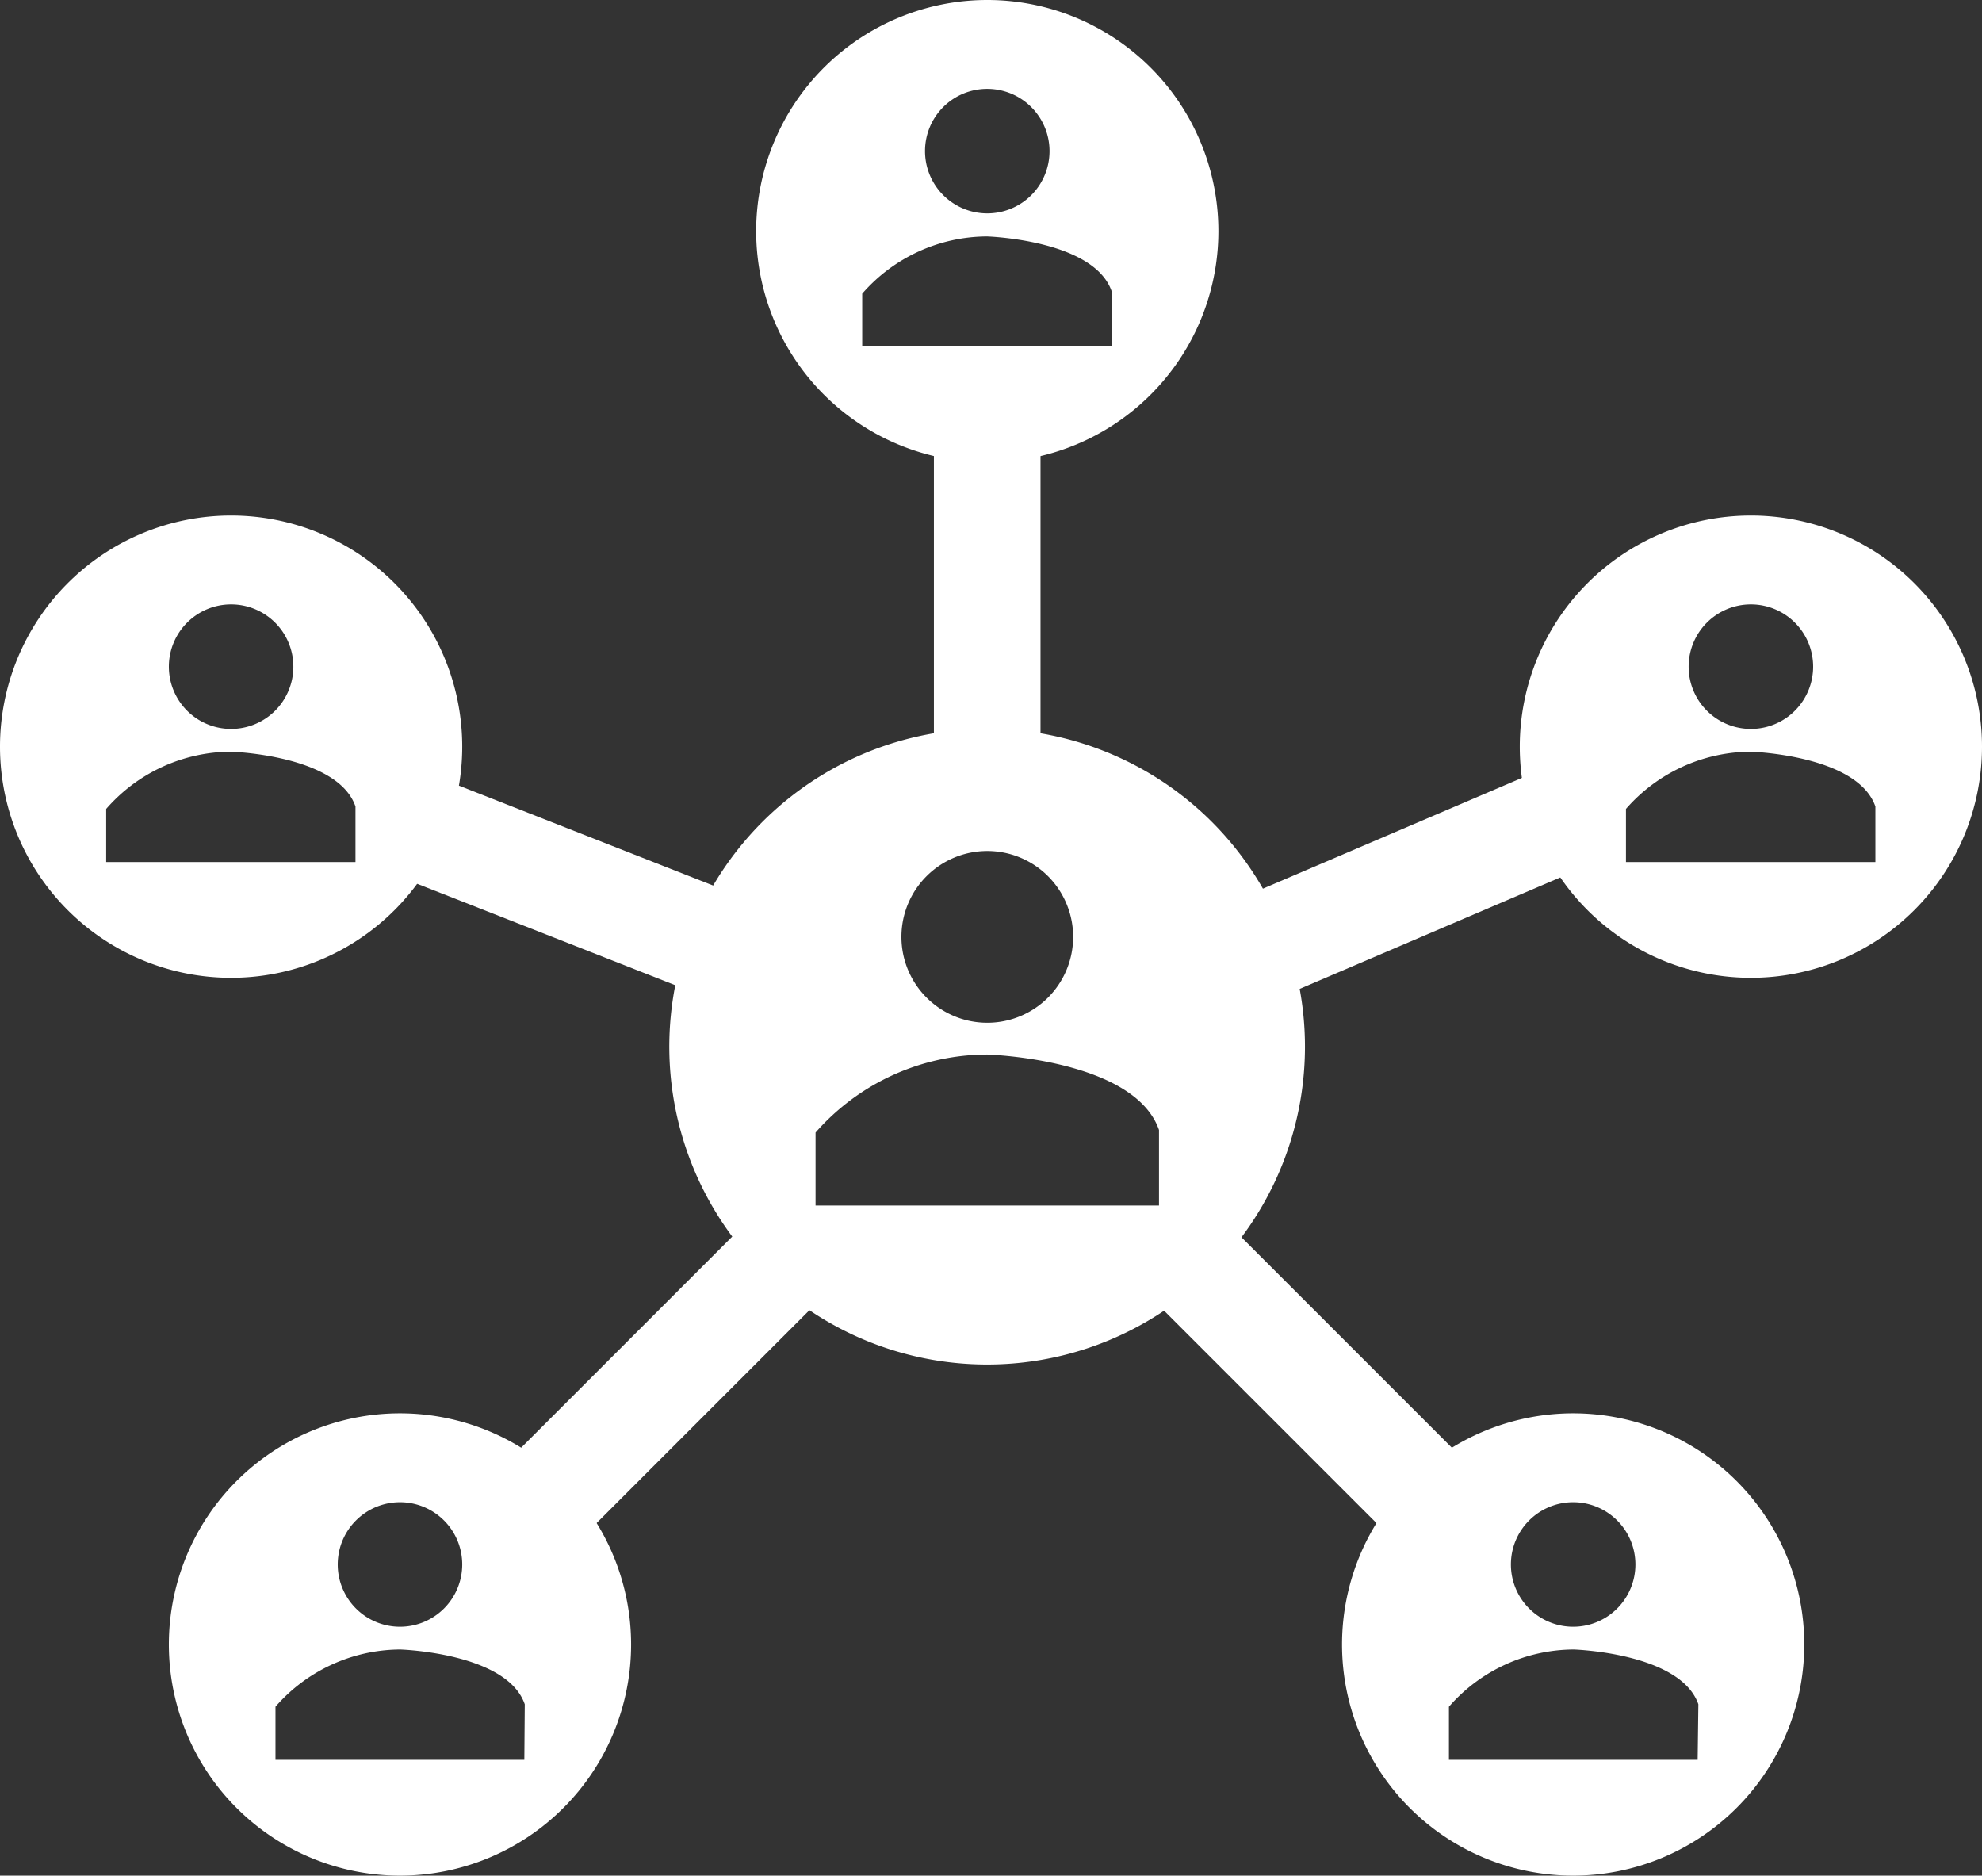<svg id="Layer_5" data-name="Layer 5" xmlns="http://www.w3.org/2000/svg" viewBox="0 0 138.5 131.05"><rect x="0" y="0" width="138.5" height="131.05" fill="#333333" stroke="none"/><defs><style>.cls-1{fill:#fff;}</style></defs><path class="cls-1" d="M74.74,9.48A16.15,16.15,0,1,0,90.89,25.62,16.15,16.15,0,0,0,74.74,9.48Zm0,6.21A4.35,4.35,0,1,1,70.39,20,4.34,4.34,0,0,1,74.74,15.69Zm8.7,18H66V30a11.63,11.63,0,0,1,8.71-4s7.47.22,8.72,3.83Z" transform="translate(-5.75 -9.48)"/><path class="cls-1" d="M128.1,45.5a16.15,16.15,0,1,0,16.15,16.15A16.15,16.15,0,0,0,128.1,45.5Zm0,6.21a4.35,4.35,0,1,1-4.35,4.35A4.35,4.35,0,0,1,128.1,51.71Zm8.7,18H119.37V66a11.66,11.66,0,0,1,8.71-4s7.47.22,8.72,3.83Z" transform="translate(-5.75 -9.48)"/><path class="cls-1" d="M21.9,45.5A16.15,16.15,0,1,0,38.05,61.65,16.15,16.15,0,0,0,21.9,45.5Zm0,6.21a4.35,4.35,0,1,1-4.35,4.35A4.35,4.35,0,0,1,21.9,51.71Zm8.69,18H13.17V66a11.63,11.63,0,0,1,8.71-4s7.47.22,8.71,3.83Z" transform="translate(-5.75 -9.48)"/><path class="cls-1" d="M33.7,108.23a16.15,16.15,0,1,0,16.15,16.15A16.15,16.15,0,0,0,33.7,108.23Zm0,6.21a4.35,4.35,0,1,1-4.35,4.35A4.35,4.35,0,0,1,33.7,114.44Zm8.69,18H25v-3.71a11.63,11.63,0,0,1,8.71-4s7.47.22,8.71,3.83Z" transform="translate(-5.75 -9.48)"/><path class="cls-1" d="M115.68,108.23a16.15,16.15,0,1,0,16.15,16.15A16.15,16.15,0,0,0,115.68,108.23Zm0,6.21a4.35,4.35,0,1,1-4.35,4.35A4.35,4.35,0,0,1,115.68,114.44Zm8.7,18H107v-3.71a11.63,11.63,0,0,1,8.71-4s7.47.22,8.72,3.83Z" transform="translate(-5.75 -9.48)"/><path class="cls-1" d="M74.74,60.4a22.21,22.21,0,1,0,22.2,22.21A22.21,22.21,0,0,0,74.74,60.4Zm0,8.54a6,6,0,1,1-6,6A6,6,0,0,1,74.74,68.94Zm12,24.77h-24v-5.1a16,16,0,0,1,12-5.45s10.27.3,12,5.27Z" transform="translate(-5.75 -9.48)"/><rect class="cls-1" x="65.26" y="30.12" width="7.45" height="22.36"/><rect class="cls-1" x="100.46" y="60.09" width="7.45" height="22.36" transform="translate(123.01 -62.03) rotate(66.85)"/><rect class="cls-1" x="93.01" y="94.25" width="7.45" height="22.36" transform="translate(233.94 102.1) rotate(135)"/><rect class="cls-1" x="48.91" y="94.25" width="7.45" height="22.36" transform="translate(84.22 -15.82) rotate(45)"/><rect class="cls-1" x="41.46" y="60.09" width="7.45" height="22.36" transform="translate(122.3 45.8) rotate(111.45)"/></svg>